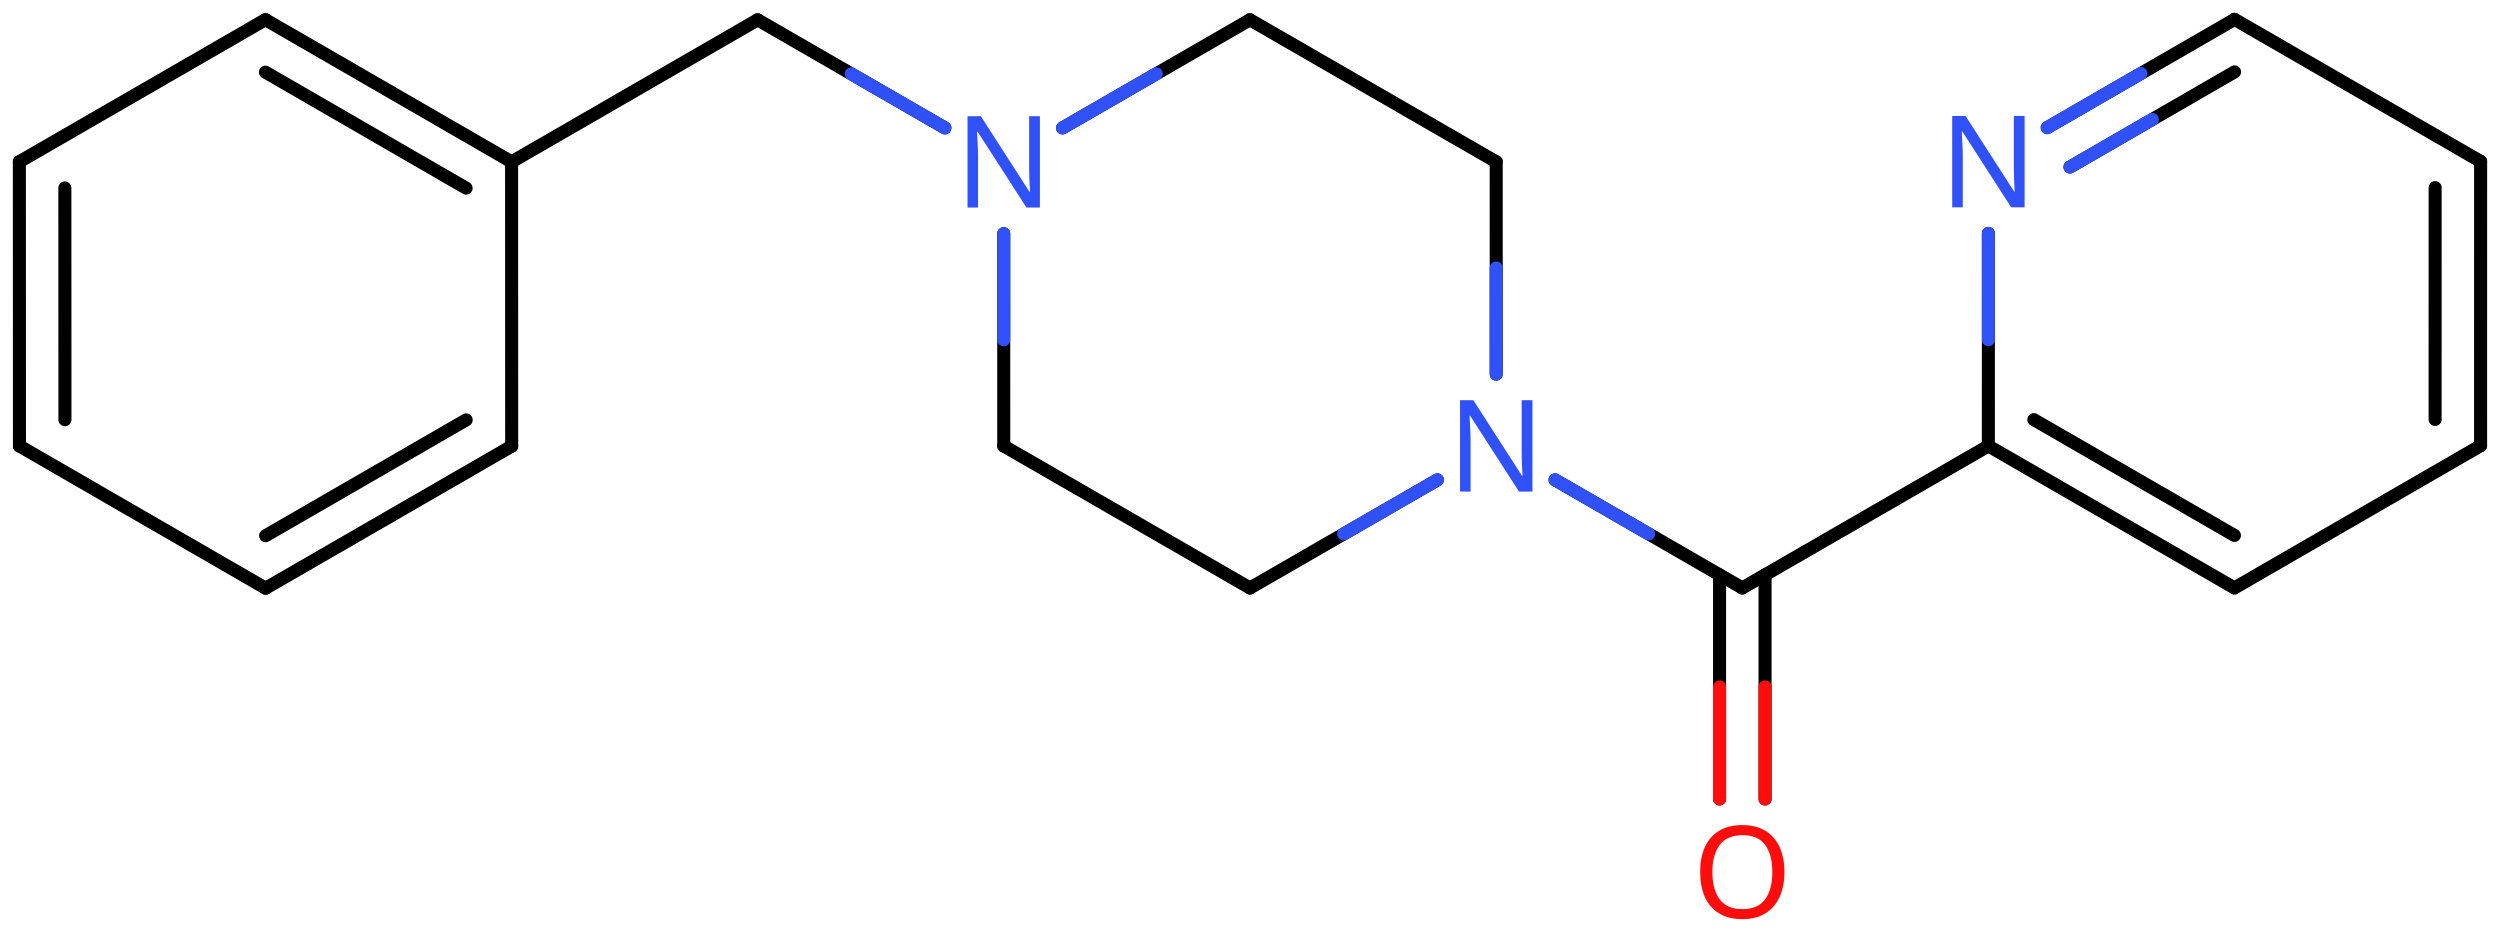 <svg xmlns="http://www.w3.org/2000/svg" xmlns:xlink="http://www.w3.org/1999/xlink" height="49.833mm" version="1.2" viewBox="0 0 134.02 49.833" width="134.02mm">
      
    <desc>Generated by the Chemistry Development Kit (http://github.com/cdk)</desc>
      
    <g fill="#3050F8" stroke="#000000" stroke-linecap="round" stroke-linejoin="round" stroke-width=".7">
            
        <rect fill="#FFFFFF" height="50.0" stroke="none" width="135.0" x=".0" y=".0"/>
            
        <g class="mol" id="mol1">
                  
            <line class="bond" id="mol1bnd1" x1="53.809" x2="67.011" y1="23.909" y2="31.522"/>
                  
            <line class="bond" id="mol1bnd2" x1="67.011" x2="77.057" y1="31.522" y2="25.725"/>
                  
            <line class="bond" id="mol1bnd3" x1="80.21" x2="80.208" y1="20.055" y2="8.673"/>
                  
            <line class="bond" id="mol1bnd4" x1="80.208" x2="67.006" y1="8.673" y2="1.059"/>
                  
            <line class="bond" id="mol1bnd5" x1="67.006" x2="56.96" y1="1.059" y2="6.857"/>
                  
            <line class="bond" id="mol1bnd6" x1="53.809" x2="53.807" y1="23.909" y2="12.527"/>
                  
            <line class="bond" id="mol1bnd7" x1="50.653" x2="40.616" y1="6.857" y2="1.061"/>
                  
            <line class="bond" id="mol1bnd8" x1="40.616" x2="27.425" y1="1.061" y2="8.677"/>
                  
            <g class="bond" id="mol1bnd9">
                        
                <line x1="27.425" x2="14.229" y1="8.677" y2="1.053"/>
                        
                <line x1="24.987" x2="14.229" y1="10.085" y2="3.869"/>
                      
            </g>
                  
            <line class="bond" id="mol1bnd10" x1="14.229" x2="1.038" y1="1.053" y2="8.669"/>
                  
            <g class="bond" id="mol1bnd11">
                        
                <line x1="1.038" x2="1.043" y1="8.669" y2="23.909"/>
                        
                <line x1="3.477" x2="3.481" y1="10.076" y2="22.501"/>
                      
            </g>
                  
            <line class="bond" id="mol1bnd12" x1="1.043" x2="14.239" y1="23.909" y2="31.533"/>
                  
            <g class="bond" id="mol1bnd13">
                        
                <line x1="14.239" x2="27.43" y1="31.533" y2="23.917"/>
                        
                <line x1="14.239" x2="24.991" y1="28.717" y2="22.51"/>
                      
            </g>
                  
            <line class="bond" id="mol1bnd14" x1="27.425" x2="27.43" y1="8.677" y2="23.917"/>
                  
            <line class="bond" id="mol1bnd15" x1="83.364" x2="93.401" y1="25.725" y2="31.52"/>
                  
            <g class="bond" id="mol1bnd16">
                        
                <line x1="94.621" x2="94.621" y1="30.816" y2="42.831"/>
                        
                <line x1="92.182" x2="92.182" y1="30.816" y2="42.831"/>
                      
                <line class="hi" stroke="#FF0D0D" x1="94.621" x2="94.621" y1="42.831" y2="36.824"/>
                <line class="hi" stroke="#FF0D0D" x1="92.182" x2="92.182" y1="42.831" y2="36.824"/>
            </g>
                  
            <line class="bond" id="mol1bnd17" x1="93.401" x2="106.592" y1="31.52" y2="23.905"/>
                  
            <g class="bond" id="mol1bnd18">
                        
                <line x1="106.592" x2="119.784" y1="23.905" y2="31.518"/>
                        
                <line x1="109.031" x2="119.783" y1="22.497" y2="28.702"/>
                      
            </g>
                  
            <line class="bond" id="mol1bnd19" x1="119.784" x2="132.979" y1="31.518" y2="23.892"/>
                  
            <g class="bond" id="mol1bnd20">
                        
                <line x1="132.979" x2="132.981" y1="23.892" y2="8.652"/>
                        
                <line x1="130.541" x2="130.543" y1="22.485" y2="10.06"/>
                      
            </g>
                  
            <line class="bond" id="mol1bnd21" x1="132.981" x2="119.789" y1="8.652" y2="1.038"/>
                  
            <g class="bond" id="mol1bnd22">
                        
                <line x1="119.789" x2="109.748" y1="1.038" y2="6.842"/>
                        
                <line x1="119.79" x2="110.968" y1="3.854" y2="8.953"/>
                      
                <line class="hi" stroke="#3050F8" x1="109.748" x2="114.769" y1="6.842" y2="3.94"/>
                <line class="hi" stroke="#3050F8" x1="110.968" x2="115.379" y1="8.953" y2="6.403"/>
            </g>
                  
            <line class="bond" id="mol1bnd23" x1="106.592" x2="106.594" y1="23.905" y2="12.514"/>
                  
            <path class="atom" d="M82.151 26.354h-.72l-2.62 -4.066h-.029q.012 .238 .029 .596q.024 .357 .024 .732v2.738h-.565v-4.899h.714l2.608 4.054h.029q-.006 -.107 -.018 -.327q-.011 -.221 -.023 -.477q-.006 -.262 -.006 -.482v-2.768h.577v4.899z" id="mol1atm3" stroke="none"/>
                  
            <path class="atom" d="M55.747 11.127h-.72l-2.619 -4.066h-.03q.012 .238 .03 .595q.023 .357 .023 .733v2.738h-.565v-4.899h.714l2.608 4.054h.03q-.006 -.108 -.018 -.328q-.012 -.22 -.024 -.476q-.006 -.262 -.006 -.482v-2.768h.577v4.899z" id="mol1atm6" stroke="none"/>
                  
            <path class="atom" d="M95.661 46.749q-.0 .756 -.256 1.327q-.256 .566 -.756 .882q-.501 .315 -1.245 .315q-.756 .0 -1.262 -.315q-.506 -.316 -.756 -.887q-.244 -.572 -.244 -1.334q.0 -.75 .244 -1.31q.25 -.565 .756 -.881q.506 -.315 1.274 -.315q.732 -.0 1.233 .315q.5 .31 .756 .875q.256 .566 .256 1.328zM91.797 46.749q-.0 .923 .387 1.458q.393 .53 1.22 .53q.84 .0 1.221 -.53q.387 -.535 .387 -1.458q-.0 -.929 -.387 -1.453q-.381 -.524 -1.209 -.524q-.833 .0 -1.226 .524q-.393 .524 -.393 1.453z" fill="#FF0D0D" id="mol1atm15" stroke="none"/>
                  
            <path class="atom" d="M108.535 11.114h-.72l-2.619 -4.066h-.03q.012 .238 .03 .596q.024 .357 .024 .732v2.738h-.566v-4.899h.714l2.608 4.054h.03q-.006 -.107 -.018 -.327q-.012 -.221 -.024 -.477q-.006 -.262 -.006 -.482v-2.768h.577v4.899z" id="mol1atm21" stroke="none"/>
                
            <line class="hi" id="mol1bnd2" stroke="#3050F8" x1="77.057" x2="72.034" y1="25.725" y2="28.623"/>
            <line class="hi" id="mol1bnd3" stroke="#3050F8" x1="80.21" x2="80.209" y1="20.055" y2="14.364"/>
            <line class="hi" id="mol1bnd5" stroke="#3050F8" x1="56.96" x2="61.983" y1="6.857" y2="3.958"/>
            <line class="hi" id="mol1bnd6" stroke="#3050F8" x1="53.807" x2="53.808" y1="12.527" y2="18.218"/>
            <line class="hi" id="mol1bnd7" stroke="#3050F8" x1="50.653" x2="45.635" y1="6.857" y2="3.959"/>
            <line class="hi" id="mol1bnd15" stroke="#3050F8" x1="83.364" x2="88.382" y1="25.725" y2="28.623"/>
            <line class="hi" id="mol1bnd23" stroke="#3050F8" x1="106.594" x2="106.593" y1="12.514" y2="18.209"/>
        </g>
          
    </g>
    
</svg>
